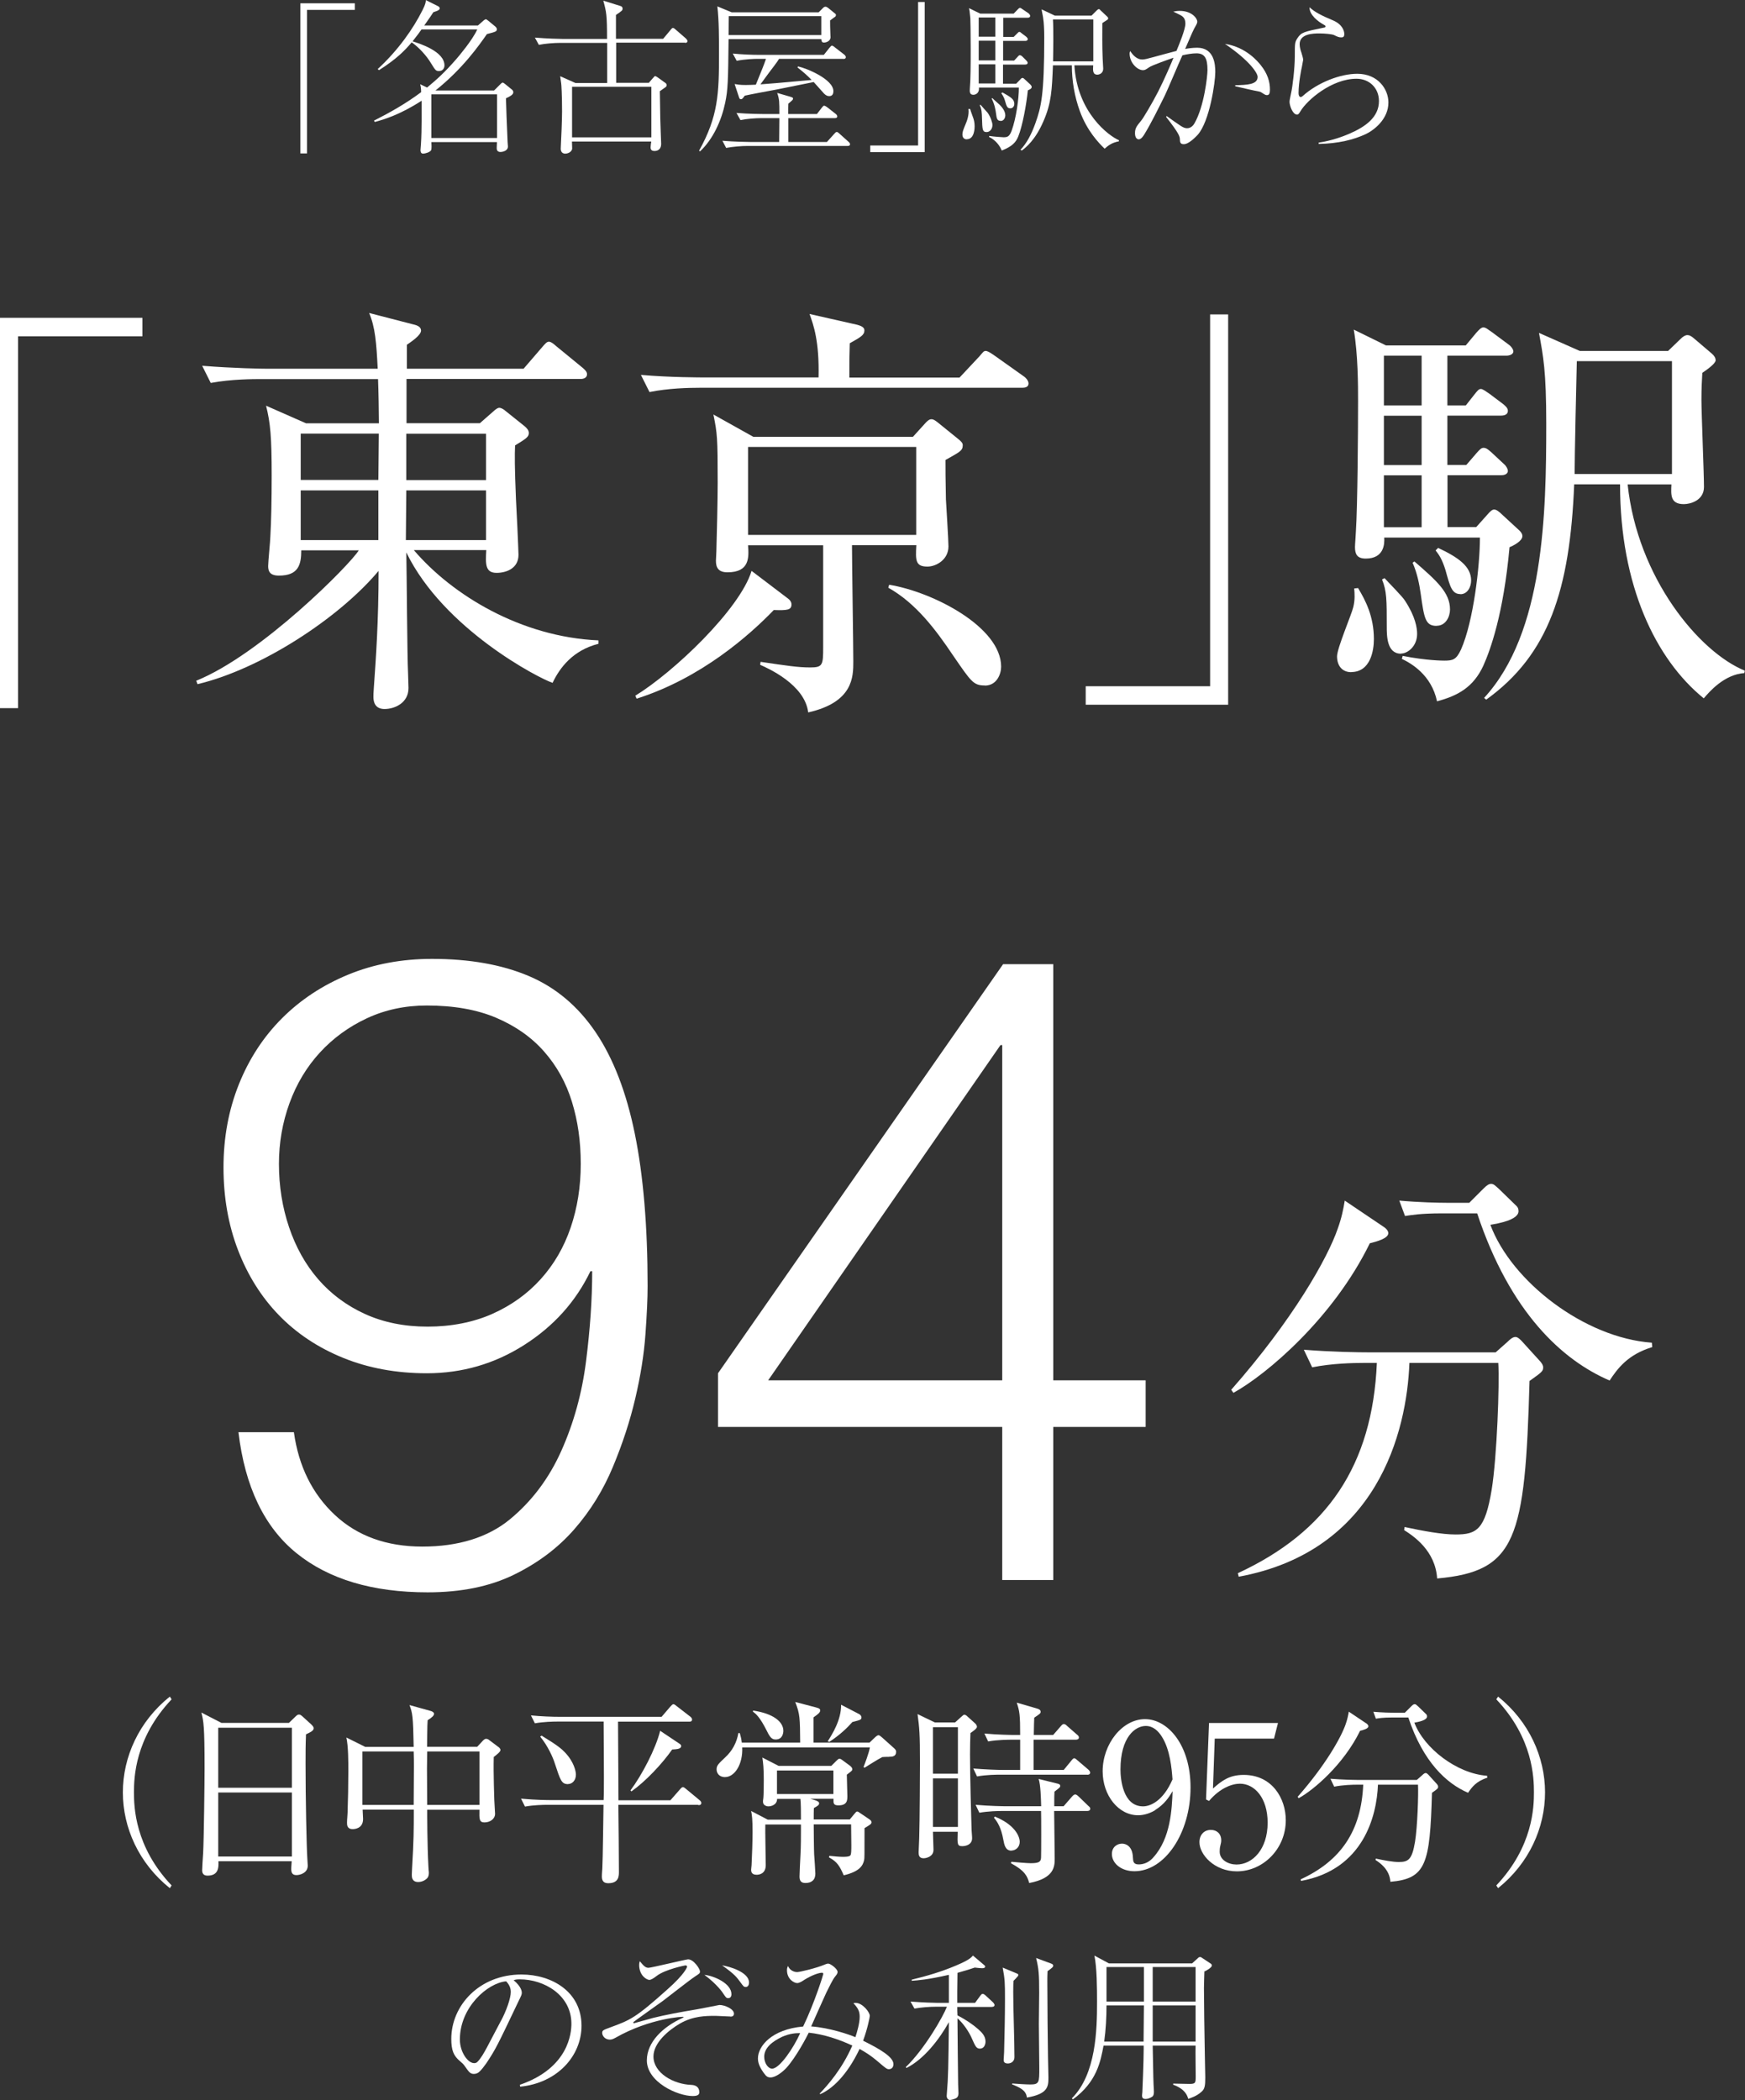 <?xml version="1.0" encoding="UTF-8"?>
<svg id="_レイヤー_2" data-name="レイヤー_2" xmlns="http://www.w3.org/2000/svg" viewBox="0 0 158.65 190.96">
  <rect x="0" y="0" width="158.65" height="190.96" fill="#333333" stroke="none"/>
  <defs>
    <style>
      .cls-1 {
        fill: #fff;
      }
    </style>
  </defs>
  <g id="text">
    <g>
      <path class="cls-1" d="M1.64,30.58v33.81H0V28.9h12.95v1.68H1.64Z"/>
      <path class="cls-1" d="M37.64,50.04c3.51,4.1,9.75,7.88,16.77,8.19v.31c-2.3.58-3.51,2.15-4.17,3.55-1.21-.39-9.91-4.88-13.3-11.86.04,1.76.08,9.44.16,11,0,.19.04,1.13.04,1.33,0,1.36-1.25,1.91-2.18,1.91-.82,0-1.01-.58-1.01-1.09,0-.12,0-.43.04-.86.19-2.69.43-6.05.43-10.61-3.59,4.29-10.69,8.93-16.46,10.3l-.12-.31c5.89-2.38,14-10.57,14.78-11.86h-5.23c0,1.33-.27,2.3-2.03,2.3-.82,0-.98-.39-.98-.86,0-.43.2-2.34.2-2.73.08-1.29.12-3.39.12-5.5,0-3.55-.12-4.8-.51-6.36l3.63,1.6h6.63c0-.9-.04-3.04-.08-4.02h-10.61c-.7,0-2.73,0-4.6.35l-.78-1.56c2.89.23,5.42.27,6.01.27h9.95c-.12-2.38-.23-3.78-.78-5.07l4.06,1.05c.35.08.66.23.66.55,0,.43-.94,1.05-1.29,1.29v2.18h10.61l1.68-1.95c.27-.31.43-.51.62-.51s.43.19.7.43l2.38,1.95c.27.23.39.39.39.58,0,.35-.35.43-.58.43h-15.83v4.02h6.67l1.29-1.13c.08-.08.31-.27.47-.27.19,0,.43.16.55.27l1.75,1.4c.23.19.39.39.39.62,0,.35-.23.51-1.25,1.13-.04.86-.04,1.99.08,4.88.04.55.23,4.72.23,5.07,0,1.25-1.13,1.64-1.99,1.64-1.05,0-1.01-.82-.94-2.07h-6.55ZM27.34,39.43v4.21h7.06l.04-4.21h-7.1ZM34.4,49.11v-4.52h-7.06v4.52h7.06ZM44.19,49.11v-4.52h-7.25c0,.62-.04,3.82-.04,4.52h7.29ZM44.19,43.65v-4.21h-7.25v4.21h7.25Z"/>
      <path class="cls-1" d="M70.36,55.46c-2.18,2.26-6.59,6.2-12.48,8.07l-.12-.27c3.51-2.15,9.52-7.88,10.57-11.35l3.24,2.46c.23.16.39.35.39.59,0,.51-.39.55-1.6.51ZM92.94,35.26h-29.33c-.97,0-2.85.04-4.56.39l-.78-1.56c2.65.23,5.42.23,6.01.23h10.14c.08-3.32-.47-4.8-.82-5.77l4.33.98c.27.08.66.19.66.51,0,.43-.35.62-1.33,1.17-.04,1.29-.04,1.48-.04,3.12h10.02l1.79-1.91c.31-.35.39-.51.58-.51s.47.19.82.43l2.69,1.91c.12.08.39.35.39.62,0,.35-.35.39-.58.39ZM85.96,41.81c0,.82,0,1.79.04,3.59.04.7.23,3.71.23,4.29,0,1.21-1.13,1.83-1.91,1.83-1.09,0-1.09-.55-1.01-1.95h-5.85c0,1.68.12,9.05.12,10.57,0,1.4,0,3.71-4.1,4.64-.31-2.54-3.67-4.02-4.37-4.33l.04-.27c2.38.35,3.39.51,4.52.51s1.17-.23,1.17-1.83v-9.28h-6.83c.08,1.09.16,2.46-1.87,2.46-.86,0-1.05-.47-1.05-1.05,0-.16.04-.66.04-.86.04-1.17.12-4.8.12-6.2,0-4.17-.04-4.52-.39-6.24l3.63,2.03h14.51l1.17-1.29c.16-.16.31-.31.51-.31s.35.12.55.27l1.83,1.48c.39.31.47.43.47.62,0,.51-.31.62-1.56,1.33ZM83.3,40.64h-15.29v8h15.29v-8ZM89.54,62.33c-1.05,0-1.25-.35-2.89-2.73-1.6-2.38-3.39-4.76-5.89-6.16l.08-.27c4.02.66,10.18,3.86,10.18,7.45,0,.66-.39,1.72-1.48,1.72Z"/>
      <path class="cls-1" d="M98.71,64.08v-1.68h11.31V28.59h1.64v35.49h-12.95Z"/>
      <path class="cls-1" d="M122.85,61.12c-.82,0-1.29-.58-1.29-1.44,0-.74,1.33-3.82,1.48-4.49.16-.66.12-1.21.08-1.68l.35-.04c.66,1.09,1.44,2.57,1.44,4.64,0,1.05-.31,3-2.07,3ZM137.24,49.77c-.55,6.08-1.75,9.36-2.38,10.76-.9,1.95-2.3,2.73-4.21,3.24-.51-2.42-2.38-3.47-3.2-3.86l.08-.27c2.18.43,3.67.43,3.78.43.78,0,1.09-.08,1.52-1.01,1.13-2.54,1.72-7.61,1.72-10.18h-8.7c.04.62-.04,1.91-1.68,1.91-.78,0-.98-.39-.98-1.05,0-.23.08-1.17.08-1.37.16-2.46.2-9.24.2-11.93,0-1.37,0-4.17-.39-6.47l2.93,1.44h7.25l.94-1.13c.27-.31.47-.51.66-.51.23,0,.43.2.78.43l1.52,1.13c.27.19.43.47.43.62,0,.27-.35.39-.62.39h-5.38v4.52h1.68l.74-.94c.31-.39.43-.55.62-.55s.43.2.78.43l1.25.94c.19.16.43.35.43.62,0,.35-.35.43-.62.43h-4.88v4.49h1.72l.94-1.09c.27-.31.43-.47.62-.47.23,0,.39.12.7.39l1.17,1.09c.23.2.35.47.35.62,0,.23-.23.39-.58.39h-4.91v4.72h2.61l1.01-1.13c.23-.27.43-.47.62-.47s.43.16.78.51l1.52,1.4c.16.16.27.31.27.51,0,.47-.9.9-1.17,1.01ZM127.37,59.44c-1.29,0-1.29-1.64-1.29-2.46,0-2.42,0-3.24-.43-4.29l.23-.12c.27.31,1.68,1.72,1.87,2.07.94,1.44,1.09,2.46,1.09,3,0,1.13-.86,1.79-1.48,1.79ZM129.25,32.34h-3.43v4.52h3.43v-4.52ZM129.25,37.8h-3.43v4.49h3.43v-4.49ZM129.25,43.22h-3.43v4.72h3.43v-4.72ZM130.61,56.91c-1.01,0-1.13-.66-1.44-2.89-.12-.86-.31-1.87-.74-2.85l.16-.12c2.07,1.79,3.24,2.85,3.24,4.37,0,.66-.39,1.48-1.21,1.48ZM132.79,54.02c-.78,0-.94-.62-1.37-2.18-.31-1.01-.62-1.44-.9-1.79l.23-.23c1.83.86,3,1.68,3,2.96,0,.62-.35,1.25-.97,1.25ZM158.61,61.2c-1.87.12-3.24,1.75-3.71,2.3-4.37-3.55-7.61-10.26-7.61-19.46h-4.17c-.39,9.59-2.3,15.48-8,19.58l-.19-.16c5.46-5.93,5.65-16.81,5.65-24.92,0-4.84-.27-6.12-.66-8.27l3.71,1.64h8.03l1.13-1.09c.23-.23.43-.35.62-.35s.35.08.66.35l1.56,1.33c.23.2.35.39.35.62,0,.27-.74.82-1.21,1.13-.04.66-.08,1.4-.08,2.46,0,1.25.23,6.71.23,7.92s-1.21,1.56-1.83,1.56c-1.25,0-1.17-.86-1.13-1.79h-3.98c.9,8.5,6.51,15.25,10.65,16.93l-.04.23ZM152.02,32.84h-8.66c-.04,1.48-.2,8.66-.2,10.26h8.85v-10.26Z"/>
    </g>
    <g>
      <g>
        <path class="cls-1" d="M30.44,137.75c2.05,1.92,4.71,2.88,7.96,2.88s5.96-.83,7.96-2.48c2-1.65,3.56-3.73,4.68-6.24,1.12-2.51,1.87-5.21,2.24-8.12.37-2.91.56-5.64.56-8.2h-.16c-1.33,2.77-3.35,5.01-6.04,6.72-2.69,1.71-5.64,2.56-8.84,2.56-2.77,0-5.31-.47-7.6-1.4-2.29-.93-4.24-2.23-5.84-3.88-1.6-1.65-2.84-3.63-3.72-5.92-.88-2.29-1.32-4.8-1.32-7.52s.47-5.24,1.4-7.56c.93-2.32,2.24-4.32,3.92-6,1.68-1.68,3.68-3,6-3.96s4.87-1.44,7.64-1.44c3.41,0,6.35.52,8.8,1.56,2.45,1.04,4.48,2.75,6.08,5.12,1.6,2.37,2.79,5.45,3.56,9.24.77,3.79,1.16,8.4,1.16,13.84,0,1.12-.07,2.59-.2,4.4-.13,1.81-.44,3.75-.92,5.8-.48,2.05-1.16,4.13-2.04,6.24-.88,2.11-2.05,4-3.52,5.68-1.47,1.68-3.29,3.05-5.48,4.12-2.19,1.07-4.8,1.6-7.84,1.6-5.01,0-8.99-1.19-11.92-3.56-2.93-2.37-4.69-6.04-5.28-11h5.04c.43,3.09,1.67,5.6,3.72,7.52ZM44.76,119.47c1.73-.77,3.2-1.83,4.4-3.16,1.2-1.33,2.11-2.89,2.72-4.68.61-1.79.92-3.72.92-5.8s-.27-3.91-.8-5.64c-.53-1.73-1.37-3.25-2.52-4.56-1.15-1.31-2.6-2.33-4.36-3.08-1.76-.75-3.87-1.12-6.32-1.12-1.97,0-3.79.39-5.44,1.16-1.65.77-3.08,1.81-4.28,3.12-1.2,1.31-2.12,2.84-2.76,4.6-.64,1.76-.96,3.6-.96,5.52,0,2.03.31,3.95.92,5.76.61,1.81,1.49,3.39,2.64,4.72,1.15,1.33,2.56,2.39,4.24,3.16,1.68.77,3.59,1.16,5.72,1.16s4.15-.39,5.88-1.16Z"/>
        <path class="cls-1" d="M91.2,87.67h4.56v37.84h8.4v4.24h-8.4v13.92h-4.64v-13.92h-25.84v-4.88l25.92-37.2ZM91.12,95.03h-.16l-21.12,30.48h21.28v-30.48Z"/>
      </g>
      <path class="cls-1" d="M124.54,113.05c-3.32,6.8-9.36,11.92-12.4,13.6l-.2-.28c5.6-6.36,8.76-11.96,9.68-14.64.36-1,.52-1.8.64-2.56l3.44,2.32c.2.12.52.36.52.64,0,.48-1.04.76-1.68.92ZM139.06,125.57c-.4,14.4-1.2,17.32-8.4,17.96-.16-2.52-2.12-3.84-3-4.4l.04-.28c1.68.36,3.4.68,4.64.68,1.92,0,2.68-.44,3.28-4.08.48-2.96.72-9.64.6-11.52h-8.08c-.24,6.28-2.92,17.12-15.52,19.44l-.08-.32c8.12-3.76,12.24-9.8,12.64-19.12h-1.16c-1,0-2.92.04-4.72.4l-.76-1.6c2.48.2,4.92.24,6.12.24h11.32l1.08-.96c.24-.24.48-.44.72-.44.2,0,.4.2.56.36l1.6,1.76c.2.2.36.44.36.64,0,.36-.12.44-1.24,1.24ZM146.34,125.53c-4.28-1.84-9.04-6.16-12.04-15.2h-3.2c-2,0-2.8.16-3.36.24l-.52-1.4c1.8.16,3.56.2,4.36.2h2l1.28-1.28c.36-.36.52-.44.72-.44.24,0,.4.2.68.44l1.48,1.44c.24.2.32.36.32.6,0,.8-1.84,1.12-2.56,1.24,1.92,5.16,8.56,10.28,14.68,10.72l.04.4c-2.24.68-3.16,1.96-3.88,3.04Z"/>
    </g>
    <g>
      <path class="cls-1" d="M27.31.3h4.95v.6h-4.35v13.05h-.6V.3Z"/>
      <path class="cls-1" d="M46,8.94c0,.27.1,2.98.15,3.98,0,.06.03.34.03.4,0,.44-.57.5-.67.5-.35,0-.35-.26-.35-.38,0-.07.02-.44.02-.52h-5.96c.01.17.04.63-.03.75-.12.18-.55.3-.72.3-.24,0-.24-.25-.24-.33,0-.09.04-.45.04-.52.09-1.29.06-3.44.06-3.96-1.91,1.24-3.36,1.69-4.25,1.93l-.08-.12c1.44-.73,2.87-1.53,4.29-2.59-.01-.39-.04-.53-.09-.72l.63.3c.86-.72,1.56-1.32,2.7-2.64.17-.2,1.41-1.65,1.86-2.64h-5.07c-.12.19-.33.46-.81,1.08.68.21,2.9.92,2.9,2.19,0,.22-.13.51-.5.51-.29,0-.33-.08-.71-.69-.43-.72-1.12-1.47-1.77-1.92-.58.69-1.32,1.48-2.97,2.53l-.12-.1c1.89-1.74,3.24-3.69,4.08-5.37.27-.52.29-.74.3-.9l1.08.54c.08.03.18.11.18.21,0,.16-.25.24-.58.35-.18.28-.3.46-.83,1.21h4.88l.51-.45s.15-.12.21-.12.15.08.24.15l.63.52c.08.08.13.14.13.24,0,.2-.09.23-.9.44-.72,1.03-2.18,3.13-4.68,5.13h5.33l.6-.6s.12-.12.18-.12.15.08.21.12l.54.44c.13.1.22.18.22.31,0,.22-.25.36-.69.57ZM45.19,8.58h-5.97v3.97h5.97v-3.97Z"/>
      <path class="cls-1" d="M62.29,3.88h-6.27v3.65h2.97l.31-.36c.2-.21.21-.25.25-.25.08,0,.15.06.29.15l.54.39c.2.13.23.18.23.29,0,.06-.02.12-.12.19-.36.26-.39.27-.5.35.01.27.01.5.04,2.47,0,.27.08,2.24.08,2.31,0,.65-.5.66-.6.66-.27,0-.36-.12-.36-.34,0-.08.04-.45.06-.52h-7.21c0,.1.02.57.02.65-.03.27-.35.45-.63.45-.41,0-.41-.39-.41-.45,0-.08.01-.21.01-.24.04-.71.11-2.38.11-3.17,0-1.53-.06-2.38-.08-2.53,0-.06-.09-.57-.09-.65l1.39.62h2.88v-3.65h-4.27c-.54,0-1.37.06-1.94.18l-.36-.66c1.12.09,2.22.12,2.5.12h4.06c0-2.19-.06-2.45-.34-3.48l1.51.47c.15.04.24.1.24.25,0,.17-.03.19-.6.58v2.17h4.29l.65-.78c.09-.12.17-.21.24-.21.09,0,.24.14.27.17l.9.78c.09.09.15.17.15.24,0,.15-.13.17-.22.17ZM59.22,7.89h-7.21v4.6h7.21v-4.6Z"/>
      <path class="cls-1" d="M75.93,1.52s-.31.22-.46.34c0,.29,0,.66.03,1.35,0,.05.01.14.01.18,0,.34-.38.48-.6.48s-.22-.17-.24-.31h-8.43c-.04,3.81-.06,4.62-.31,5.79-.33,1.58-1.08,3.29-2.29,4.42l-.08-.07c1.74-3.13,1.81-5.2,1.81-8.77,0-1.45,0-3.06-.15-4.35l1.3.54h7.91l.33-.33c.12-.12.18-.18.29-.18.08,0,.13.04.23.1l.54.44c.15.12.18.13.18.22,0,.06-.03.11-.06.15ZM77.04,13.27h-9.09c-.52,0-1.36.07-1.93.18l-.34-.65c1.12.09,2.2.11,2.49.11h2.67c0-.33.02-1.86.02-2.17h-1.61c-.54,0-1.37.06-1.93.18l-.36-.65c1.12.09,2.22.1,2.5.1h1.4c0-1.08,0-1.35-.2-1.92l1.14.33c.24.08.3.09.3.18,0,.11-.04.14-.43.47-.01.3-.01.36-.01.94h2.61l.44-.57c.15-.19.19-.19.22-.19.09,0,.25.13.29.15l.75.59c.08.06.15.14.15.24,0,.13-.13.15-.22.15h-4.23v2.17h3.51l.64-.71c.09-.1.17-.2.25-.2.04,0,.09,0,.27.17l.79.71c.09.08.15.13.15.24,0,.13-.12.15-.22.15ZM74.67,1.47h-8.41c0,.31,0,.46-.02,1.72h8.43v-1.72ZM76.68,5.35h-5.85c-.15.27-.63.88-.9,1.24-.12.15-.67.92-.79,1.08.97-.07,1.35-.1,4.65-.4-.42-.42-.66-.65-1.29-1.14l.06-.09c.79.17,3.21,1.17,3.21,2.25,0,.2-.06.45-.38.45-.2,0-.32-.09-.47-.23-.13-.14-.79-.89-.94-1.05-.5.1-2.88.58-3.42.69-.65.12-2.34.43-2.85.55-.21.29-.24.32-.35.32s-.13-.06-.17-.17l-.4-1.21c.25.04.43.09,1,.09.43,0,.63-.02.93-.03.58-1.44.71-1.72.92-2.35h-.74c-.3,0-1.2.03-1.92.18l-.36-.66c.78.08,1.71.12,2.49.12h5.79l.5-.63c.12-.15.18-.21.24-.21.07,0,.21.1.28.17l.83.64c.06.05.15.14.15.23,0,.17-.17.17-.23.17Z"/>
      <path class="cls-1" d="M84.07,13.83h-4.95v-.6h4.35V.18h.6v13.65Z"/>
      <path class="cls-1" d="M87.91,12.67c-.29,0-.41-.19-.41-.45,0-.24.08-.42.3-.96.08-.18.33-.81.25-1.35h.15c.01.06.04.13.27.78.06.16.14.42.14.79,0,.13,0,1.18-.71,1.18ZM93.45,8.2c-.13,1.32-.5,3.29-.87,4.2-.21.52-.52.9-1.5,1.29-.3-.73-.87-1.11-1.15-1.23v-.1c.42.07,1.25.12,1.3.12.32,0,.53-.02.74-.58.42-1.14.67-2.97.66-3.94h-3.63c.06.55-.35.66-.5.66-.35,0-.35-.26-.32-.65.12-1.2.06-6.15.04-6.3-.06-.7-.08-.73-.12-.93l1.02.5h3.04l.33-.34c.17-.18.19-.18.25-.18s.08.02.27.15l.5.34s.15.12.15.23c0,.15-.14.17-.23.17h-2.22v1.75h.95l.27-.27c.17-.17.18-.19.25-.19.06,0,.09.02.25.16l.36.27c.06.06.15.13.15.22,0,.15-.14.17-.23.17h-2.01v1.79h1l.29-.31c.15-.17.17-.18.24-.18.09,0,.21.1.25.15l.31.31c.14.14.14.2.14.23,0,.13-.12.16-.23.16h-2.01v1.74h1.2l.33-.34c.15-.17.17-.18.24-.18s.08,0,.27.18l.45.42s.12.12.12.21c0,.18-.21.25-.39.33ZM90.49,1.59h-1.51v1.75h1.51v-1.75ZM90.49,3.7h-1.51v1.79h1.51v-1.79ZM90.49,5.85h-1.51v1.74h1.51v-1.74ZM89.7,12.01c-.39,0-.39-.25-.42-1.26-.01-.43-.03-.88-.21-1.18l.08-.04c.09.12.55.61.65.73.27.39.43.89.43,1.11,0,.36-.24.64-.53.64ZM90.97,10.99c-.32,0-.36-.23-.42-.71-.04-.29-.12-.78-.39-1.32l.06-.04c.12.14.71.62.79.74.3.33.39.64.39.83,0,.15-.09.51-.43.51ZM91.86,9.85c-.29,0-.34-.17-.5-.72-.06-.22-.18-.45-.33-.66l.12-.06c.72.41,1.07.6,1.07,1.04,0,.13-.08.4-.36.4ZM100.44,13.53c-.56-.54-1.61-1.63-2.27-3.44-.48-1.33-.72-2.74-.72-4.15h-1.72c-.09,2.2-.13,3.42-.87,5.1-.74,1.71-1.59,2.37-1.96,2.65l-.12-.07c.57-.6.99-1.4,1.35-2.4.53-1.5.81-2.55.81-7.84,0-.69-.04-1.39-.09-1.66,0-.14-.14-.73-.15-.87l1.2.57h3.34l.45-.45s.13-.14.21-.14c.06,0,.08.02.19.14l.54.51c.09.07.12.13.12.19,0,.08-.04.11-.15.18-.06.03-.33.22-.38.25,0,.79-.02,2.08.03,3.21,0,.15.05.79.05.94,0,.42-.36.54-.53.54-.43,0-.41-.39-.38-.85h-1.71c.25,4.29,3.13,6.42,4.05,6.81v.1c-.64.12-.97.38-1.3.67ZM99.4,1.77h-3.67c.06.81.03,2.89.01,3.81h3.66V1.77Z"/>
      <path class="cls-1" d="M106.08,10.56c.42.31.99.7,1.29.9.24.15.39.2.56.2.38,0,.6-.32.67-.45.88-1.53,1.18-4.29,1.18-4.84,0-1.05-.24-1.52-1-1.52-.39,0-.9.09-1.28.18-.27.57-1.35,3.15-1.6,3.66-.6,1.2-1.23,2.5-1.88,3.56-.03.04-.25.42-.48.42-.21,0-.35-.2-.35-.56,0-.47.17-.66.57-1.15.17-.2.97-1.53,1.54-2.64.54-1.05,1.28-2.77,1.39-3.07-.48.17-1.98.69-2.23.88-.3.21-.38.25-.55.25-.48,0-1.21-.64-1.21-1.51,0-.09.01-.13.06-.23.22.36.6.77,1.08.77.21,0,.45-.06.96-.2,1.23-.34,1.27-.34,2.16-.58.25-.6.81-1.96.81-2.47,0-.39-.12-.63-.5-.81-.09-.05-.52-.26-.6-.29.17-.04.33-.07.6-.07,1.07,0,1.58.67,1.58.97,0,.13,0,.15-.29.66-.15.27-.69,1.58-.81,1.83.15-.03.63-.11,1.09-.11,1.56,0,1.65,1.52,1.65,2.22,0,.9-.51,4.48-1.6,5.7-.2.21-.81.85-1.26.85-.33,0-.35-.18-.36-.45,0-.24-.08-.54-1.25-2.03l.04-.07ZM112.32,7.75c1.02-.03,2.02-.04,2.02-.76,0-.34-.71-1.46-2.97-3,1.95.29,3.04,1.67,3.25,1.93.63.78.84,1.53.84,2.22,0,.33-.06.51-.27.51-.12,0-.18-.03-.5-.24-.18-.12-.3-.08-1.23-.3-.12-.03-.78-.18-1.16-.27v-.09Z"/>
      <path class="cls-1" d="M119.88,12.97c1.23-.18,2.26-.58,2.73-.78,1.53-.65,2.76-1.53,2.76-3,0-1.19-.88-2.03-2.04-2.03-2.25,0-4.5,1.94-5.1,2.96-.13.21-.18.3-.31.3-.39,0-.68-.81-.68-1.17,0-.13.09-.52.15-.82.12-.52.33-2.22.33-3.31,0-1.17,0-1.29.24-1.65.36-.54.57-.58,2.42-.96.06,0,.13-.03.13-.12,0-.07-.08-.1-.27-.21-.31-.18-1.21-.79-1.18-1.52.46.44,1.12.77,2.17,1.21.88.39.99,1.02.99,1.22,0,.3-.15.31-.29.31-.2,0-.34-.06-.64-.21-.2-.09-.86-.15-1.33-.15-.58,0-1.8.03-1.8.98,0,.3.12.67.15.73.04.15.17.53.17.69,0,.06-.11.55-.12.66-.03.1-.3,1.42-.3,2.37,0,.18.06.35.2.35.03,0,.07,0,.18-.09,1.38-1.24,3.43-2.02,4.96-2.02,1.88,0,2.83,1.4,2.83,2.61,0,1.53-1.33,2.53-2.07,2.88-1.11.51-2.46.85-4.27.89v-.11Z"/>
    </g>
    <g>
      <path class="cls-1" d="M15.44,171.69c-2.81-2.25-4.27-5.49-4.27-8.71s1.46-6.46,4.27-8.71l.16.25c-3.35,3.55-3.42,7.15-3.42,8.46s.07,4.92,3.42,8.46l-.16.25Z"/>
      <path class="cls-1" d="M27.82,157.72c-.04,1.01-.04,1.6-.04,2.63,0,3.17.09,7.53.16,8.61,0,.11.04.58.04.68,0,.67-.7.86-1.03.86-.36,0-.47-.2-.47-.54,0-.02,0-.27.04-.72h-6.66c.02.52.04,1.31-.99,1.31-.38,0-.49-.22-.49-.49,0-.13.05-1.04.09-1.57.07-1.39.13-6.45.13-7.71,0-3.83-.09-4.27-.29-5.06l1.82.94h6.14l.56-.54c.14-.14.23-.22.36-.22.11,0,.22.09.34.2l.77.7c.13.13.22.23.22.34,0,.22-.23.34-.7.56ZM26.54,157.1h-6.7v5.46h6.7v-5.46ZM26.54,162.99h-6.7v5.82h6.7v-5.82Z"/>
      <path class="cls-1" d="M44.89,159.77c-.04,1.57.05,3.69.05,3.89s.07,1.08.07,1.26c0,.49-.47.79-.97.79-.47,0-.47-.31-.45-1.15h-4.75c0,.38,0,3.1.11,5.17,0,.18.04.5.04.52,0,.22-.02.4-.16.54-.22.23-.54.34-.81.34-.58,0-.58-.47-.58-.67,0-.07.02-.38.02-.47.16-2.72.16-3.55.16-5.44h-4.65c0,.14.04.72.04.85,0,.92-.86.92-.94.92-.52,0-.52-.38-.52-.59,0-.31.05-.68.05-.88.04-1.03.07-2.59.07-3.84,0-.81,0-2.23-.18-3.02l1.71.85h4.41c-.05-2.83-.11-3.08-.38-3.8l1.94.54c.14.04.29.13.29.25,0,.16-.14.31-.58.59-.04.38-.04,2.07-.05,2.41h4.56l.54-.58c.05-.05.16-.14.25-.14.13,0,.23.05.32.13l.77.58c.11.07.23.18.23.31,0,.14-.23.34-.63.65ZM37.61,159.26h-4.66v4.86h4.66c0-.43.02-3.24.02-3.47,0-.31,0-.95-.02-1.39ZM43.59,159.26h-4.75c0,.32-.02,1.08-.02,1.55s.02,2.79.02,3.31h4.75v-4.86Z"/>
      <path class="cls-1" d="M63.48,164.11h-7.26c.02,1.66.05,4.65.05,6.09,0,.38,0,1.04-.97,1.04-.43,0-.58-.23-.58-.61,0-.14,0-.2.04-.72.05-.83.09-4.88.11-5.8h-5.02c-.49,0-1.33.02-2.12.16l-.36-.72c1.42.13,2.45.13,2.77.13h4.74c.02-.58.02-.65.02-.86.02-.9-.02-5.29-.02-6.28h-4.14c-.47,0-1.33.02-2.11.16l-.36-.72c.92.09,1.84.13,2.75.13h9.13l.77-.9c.13-.14.22-.25.31-.25.07,0,.22.11.32.2l1.19.92c.09.07.18.16.18.27,0,.2-.16.2-.27.2h-6.46c0,1.53.04,5.89.04,7.15h4.72l.85-.97c.11-.13.2-.23.29-.23.07,0,.2.09.32.2l1.17.97c.11.09.18.16.18.27,0,.2-.18.2-.27.2ZM51.65,162.23c-.61,0-.7-.36-1.21-1.89-.14-.47-.63-1.6-1.33-2.43l.13-.09c1.48.9,1.82,1.21,2.11,1.51.83.86,1.01,1.73,1.01,2.03,0,.58-.38.86-.7.86ZM61.12,159.07c-.92,1.31-2.39,2.88-3.71,3.82l-.09-.09c1.06-1.42,2.3-3.8,2.7-5.42l1.75,1.17c.11.07.16.13.16.22,0,.25-.36.29-.81.31Z"/>
      <path class="cls-1" d="M80.83,159.75c-.22,0-.47,0-.61.02-.38.18-1.42.85-1.62.97l-.09-.07c.11-.27.47-1.21.58-1.78h-11.61c.07,1.51-.67,2.7-1.57,2.7-.56,0-.76-.4-.76-.7,0-.36.16-.5.79-1.1.63-.58,1.04-1.33,1.19-2.2h.13c.09.31.14.52.18.86h5.31c-.02-2.25-.02-2.59-.45-3.69l1.91.5c.34.09.36.18.36.27,0,.2-.23.36-.61.63v2.29h5.1l.49-.47c.11-.11.25-.2.32-.2.09,0,.25.14.34.22l1.06.95c.16.14.2.22.2.34,0,.45-.38.45-.63.45ZM78.6,166.25c0,2.68,0,2.7-.04,2.9-.11.49-.41,1.03-1.85,1.37-.38-.86-.59-1.22-1.35-1.64l.05-.13c.38.04.9.09,1.22.09.18,0,.58,0,.68-.13.09-.09.09-.49.09-.95,0-.29-.02-1.6-.02-1.87h-3.4c0,.45.02,2.45.04,2.72.02.18.11,1.66.11,1.76,0,.58-.36.85-.9.85-.38,0-.54-.18-.54-.59,0-.13.07-1.78.09-2.03.04-.67.04-1.69.04-2.12v-.58h-3.24c-.02.58.04,3.17.04,3.69,0,.83-.65.88-.83.88-.5,0-.5-.34-.5-.47,0-.07.04-.34.04-.4.05-.94.09-2.25.09-3.02,0-1.19-.05-1.51-.13-1.91l1.51.79h3.02c0-.63,0-1.55-.05-1.89h-2.12c0,.54-.52.68-.79.68-.16,0-.49-.09-.49-.41,0-.07,0-.2.02-.25.05-.31.05-1.55.05-1.76,0-1.03-.05-1.49-.13-2.02l1.48.76h4.79l.43-.43c.13-.13.22-.22.31-.22s.2.07.27.13l.68.5c.11.09.22.2.22.32s-.05.16-.5.5c0,.31.05,1.64.05,1.93,0,.38,0,.86-.81.86-.38,0-.45-.14-.45-.38v-.22h-2.12l.32.09c.38.11.49.2.49.32,0,.16-.11.23-.47.43-.02.05-.02.95-.02,1.04h3.28l.43-.52c.14-.16.16-.2.25-.2.05,0,.09.02.29.16l.77.52c.13.09.23.16.23.29,0,.16-.07.2-.63.54ZM70.52,158.17c-.32,0-.5-.16-.79-.76-.65-1.3-1.01-1.57-1.28-1.78l.02-.09c1.85.27,2.75,1.03,2.75,1.84,0,.2-.07.79-.7.79ZM75.77,160.99h-5.13v2.14h5.13v-2.14ZM77.48,156.6c-.43.49-1.13,1.17-2.07,1.78l-.16-.04c.4-.63,1.24-1.94,1.22-3.33l1.6.83c.11.05.25.16.25.32,0,.22-.09.23-.85.43Z"/>
      <path class="cls-1" d="M88.23,157.59c-.02.65-.04,1.06-.04,1.93,0,1.89.11,5.98.14,6.75,0,.23.05.65.05.88,0,.68-.77.72-.86.72-.49,0-.49-.13-.45-1.31h-2.25c0,.13.05,1.6.05,1.64,0,.65-.7.77-.9.77-.45,0-.45-.34-.45-.56,0-.2.05-1.08.05-1.26.05-1.37.07-6.43.07-6.84,0-2.68-.05-3.19-.22-4.45l1.57.76h1.84l.52-.47c.2-.16.23-.23.32-.23s.18.05.29.16l.72.65c.07.07.14.18.14.29,0,.16-.36.4-.61.58ZM87.09,157.05h-2.27v4.23h2.27v-4.23ZM87.09,161.71h-2.27v4.41h2.27v-4.41ZM98.87,161.37h-7.92c-.32,0-1.24,0-2.12.16l-.34-.72c1.12.09,2.21.13,2.75.13h1.51v-2.75h-.79c-.18,0-1.28,0-2.12.16l-.34-.72c1.19.11,2.45.13,2.75.13h.5c0-1.82-.05-2.16-.31-2.94l1.85.54c.2.05.32.14.32.29s-.05.18-.58.54c-.02.43-.02.54-.04,1.57h1.76l.67-.77c.13-.16.2-.22.29-.22.11,0,.2.05.32.18l.88.77c.09.07.18.14.18.27,0,.16-.16.2-.27.2h-3.85v2.75h2.74l.68-.83c.14-.18.2-.23.27-.23.11,0,.16.07.34.22l.95.81c.14.13.16.22.16.27,0,.18-.16.2-.27.2ZM98.83,164.67h-2.99c0,.36.05,3.75.05,4.32,0,.68,0,1.8-2.32,2.23-.16-.59-.36-1.1-1.66-1.8l.04-.13c.36.04,1.48.13,1.76.13.81,0,.92-.16.94-.52.02-.32.02-3.94,0-4.23h-3.49c-.45,0-1.31.02-2.12.16l-.34-.72c1.22.11,2.5.13,2.75.13h3.21c-.02-.7-.05-1.96-.23-2.48l1.62.4c.23.05.34.09.34.23,0,.13-.05.16-.52.52-.02.34-.02.45-.02,1.33h.85l.74-.85c.14-.16.22-.22.31-.22s.16.04.31.18l.88.85c.13.11.18.16.18.27,0,.16-.14.2-.27.2ZM91.96,168.28c-.54,0-.65-.5-.74-.99-.2-1.13-.56-1.66-.85-2l.07-.11c1.76.7,2.27,1.75,2.27,2.3,0,.49-.38.79-.76.79Z"/>
      <path class="cls-1" d="M105.04,164.59c-.38.23-.94.47-1.57.47-1.78,0-3.22-1.8-3.22-4,0-2.48,1.78-4.74,3.85-4.74s4.14,2.34,4.14,6.21c0,4.16-2.34,7.62-5.1,7.62-1.21,0-2.05-.72-2.05-1.57,0-.65.5-.94.92-.94.36,0,.95.23.99,1.24.02.4.05.65.54.65s.97-.23,1.31-.63c1.6-1.76,1.69-4.43,1.76-6.03-.34.56-.72,1.17-1.58,1.71ZM105.63,157.91c-.31-.49-.77-.97-1.46-.97-.96,0-2.3,1.01-2.3,3.96,0,.83.2,3.35,2.05,3.35.68,0,1.84-.5,2.68-2.45-.07-.99-.22-2.72-.97-3.89Z"/>
      <path class="cls-1" d="M110.44,158.09l-.16,4.54c.77-.68,1.46-1.24,2.79-1.24,2.59,0,3.83,2.14,3.83,4.12,0,2.61-2.07,4.65-4.45,4.65-2.05,0-3.4-1.53-3.4-2.65,0-.68.43-1.12,1.04-1.12.54,0,.94.36.94.94,0,.18-.02.25-.09.54-.04.14-.05.4-.05.5,0,.77.81,1.17,1.53,1.17,1.46,0,2.83-1.39,2.83-3.8,0-2.29-1.21-3.55-2.52-3.55-.72,0-1.82.4-2.81,1.57l-.27-.14.27-6.95h6.27l-.36,1.42h-5.38Z"/>
      <path class="cls-1" d="M123.65,157.39c-1.5,3.06-4.21,5.37-5.58,6.12l-.09-.13c2.52-2.86,3.94-5.38,4.36-6.59.16-.45.23-.81.29-1.15l1.55,1.04c.09.05.23.16.23.29,0,.22-.47.34-.76.41ZM130.19,163.03c-.18,6.48-.54,7.8-3.78,8.08-.07-1.13-.96-1.73-1.35-1.98l.02-.13c.76.16,1.53.31,2.09.31.86,0,1.21-.2,1.48-1.84.22-1.33.32-4.34.27-5.19h-3.64c-.11,2.83-1.31,7.71-6.99,8.75l-.04-.14c3.66-1.69,5.51-4.41,5.69-8.61h-.52c-.45,0-1.31.02-2.12.18l-.34-.72c1.12.09,2.21.11,2.75.11h5.1l.49-.43c.11-.11.22-.2.32-.2.09,0,.18.09.25.16l.72.79c.09.09.16.2.16.29,0,.16-.05.2-.56.56ZM133.46,163.01c-1.93-.83-4.07-2.77-5.42-6.84h-1.44c-.9,0-1.26.07-1.51.11l-.23-.63c.81.07,1.6.09,1.96.09h.9l.58-.58c.16-.16.23-.2.32-.2.11,0,.18.09.31.2l.67.65c.11.09.14.16.14.27,0,.36-.83.5-1.15.56.87,2.32,3.85,4.63,6.61,4.83l.02.18c-1.01.31-1.42.88-1.75,1.37Z"/>
      <path class="cls-1" d="M136.2,171.69l-.16-.25c3.35-3.55,3.42-7.15,3.42-8.46s-.07-4.92-3.42-8.46l.16-.25c2.81,2.25,4.27,5.49,4.27,8.71s-1.46,6.46-4.27,8.71Z"/>
    </g>
    <g>
      <path class="cls-1" d="M47.26,189.57c4.48-1.54,4.69-4.77,4.69-5.55,0-2.62-2.49-4.04-4.69-4.04-.32,0-.41.03-.56.08.74.62.74,1.06.74,1.14,0,.18-.04.24-.36.9-1.83,3.84-2,4.21-2.85,5.49-.08.1-.55.81-.85.93-.09.04-.2.06-.29.06-.35,0-.45-.17-.87-.76-.11-.15-.2-.23-.41-.41-.58-.48-.78-1-.78-2.02,0-3.02,2.54-5.85,6.38-5.85,2.75,0,5.46,1.56,5.46,4.66,0,2.75-2.21,5.21-5.58,5.54l-.03-.17ZM45.56,183.73c.45-.84.88-2.01.88-2.61,0-.51-.3-.82-.42-.96-1.68.14-4.21,2.35-4.21,5.29,0,1.14.72,2.15,1.3,2.15.09,0,.2-.02.29-.11.33-.33.6-.82.87-1.32l1.29-2.45Z"/>
      <path class="cls-1" d="M66.41,183.36c-.22,0-1.15-.06-1.35-.06-.9,0-2.04.01-3.24.7-1.03.6-2.41,1.74-2.41,3,0,1.48,1.8,2.53,3.48,2.58.36.02.69.2.69.66,0,.18-.08.35-.6.35-1.38,0-4.17-1.27-4.17-3.24,0-1.68,1.49-3.06,3.18-3.83.08-.04.17-.08.17-.12,0-.06-3.07.11-6.18,1.88-.17.09-.33.18-.52.18-.53,0-.71-.42-.71-.6,0-.24.08-.27.76-.52,1.79-.66,2.26-.84,5.14-3.42,1.67-1.48,1.82-2.06,1.82-2.11s-.08-.1-.15-.1c-.03,0-1.84.36-2.62.96q-.46.36-.66.36c-.24,0-.93-.39-.93-1.37,0-.13.02-.21.06-.33.33.4.5.6.79.6.25,0,3.42-.77,3.6-.77.51,0,1.08.87,1.08,1.1,0,.17-.04.19-.45.46-.48.31-2.49,1.9-2.91,2.21-.42.3-2.61,1.86-2.67,1.92-.02.01-.03.04-.03.06,0,.03.01.06.06.06.02,0,1.44-.4,1.73-.48,1.08-.27,2.41-.52,4.02-.79.25-.04,2-.39,2.02-.39.48,0,1.32.36,1.32.79,0,.25-.21.27-.32.27ZM66.2,181.69c-.17,0-.22-.09-.42-.38-.07-.12-.57-.87-1.74-1.74.88.09,2.46.78,2.46,1.76,0,.1-.02.36-.3.36ZM67.78,180.67c-.15,0-.18-.04-.46-.42-.32-.44-.53-.74-1.67-1.54.65.09,2.45.61,2.45,1.56,0,.21-.09.41-.32.41Z"/>
      <path class="cls-1" d="M74.51,190.38c.76-.79,2.05-2.25,2.98-4.38-1.26-.58-2.58-1.02-3.96-1.17-.19.39-1.15,2.23-2.04,3.21-.33.35-.96.86-1.43.86-.24,0-.38-.06-.63-.42-.43-.6-.52-.99-.52-1.31,0-1.11,1.25-2.65,4.11-2.9,1.05-2.19,1.83-4.71,1.83-4.77,0-.12-.08-.12-.12-.12-.27,0-.9.21-1.58.63-.25.17-.49.31-.67.31-.29,0-.93-.36-.93-1.17,0-.18.04-.27.09-.39.23.54.75.56.84.56.21,0,1.73-.35,2.49-.68.12-.04.22-.09.33-.09.21,0,.85.48.85.75,0,.15-.06.23-.25.46-.21.27-.55.98-.78,1.44-.23.48-1.17,2.62-1.37,3.06,1.68.12,3.5.75,4.02.98.15-.45.39-1.27.39-1.86,0-.48-.14-.78-.57-1.23.1-.03.15-.03.2-.03.63,0,1.29.85,1.29,1.18,0,.12-.22,1.21-.61,2.26,1.62.8,2.76,1.5,2.76,2.13,0,.23-.12.46-.42.46-.17,0-.3-.1-.86-.58-.82-.71-1.33-1-1.8-1.26-1.14,2.4-2.5,3.65-3.58,4.11l-.06-.06ZM71.06,185.23c-.79.38-1.58.95-1.58,1.79,0,.54.33,1.08.72,1.08.69,0,1.98-1.94,2.55-3.23-.33,0-.9,0-1.7.36Z"/>
      <path class="cls-1" d="M90.2,182.49h-3.17c0,.35,0,.39.02.77.72.36,1.38.81,1.87,1.24.38.33.68.66.68,1.14,0,.3-.15.64-.51.64-.33,0-.43-.25-.72-.9-.25-.6-.79-1.4-1.32-1.86.01.96.04,5.16.06,6.01,0,.14.03.68.03.79,0,.3-.11.41-.24.48-.18.09-.46.15-.54.15-.17,0-.29-.18-.29-.37,0-.06.02-.21.02-.29.12-1.42.13-2.22.18-6.42-.86,1.56-2.28,3.39-3.86,4.17l-.06-.08c1.7-1.63,3.39-4.58,3.74-5.49h-1.02c-.54,0-1.37.06-1.93.17l-.36-.64c1.12.09,2.22.12,2.5.12h.99v-2.55c-1.92.44-2.87.51-3.38.54v-.1c1.37-.33,2.73-.73,4.04-1.29,1.18-.5,1.33-.69,1.53-.9l.99.84c.12.09.12.13.12.16,0,.14-.2.15-.29.15-.13,0-.42-.03-.66-.06-.38.13-.61.21-1.57.48l-.02,1.68v1.05h1.62l.46-.63c.08-.09.13-.19.23-.19s.22.1.3.18l.63.58s.15.15.15.25c0,.14-.12.17-.22.17ZM92.42,179.83s-.22.24-.27.28c-.02.19-.03.38-.03,1.03,0,1.65.11,4.28.11,5.92,0,.38-.3.57-.6.57-.38,0-.38-.23-.38-.33s.04-.58.04-.69c.04-1.6.08-3.23.08-4.84,0-1.52-.01-1.78-.21-2.86l1.2.5c.21.09.22.1.22.16,0,.09-.04.14-.17.26ZM95.24,179.22c-.02.42-.02.67-.02.9,0,1.8.04,6.06.06,6.93.01.3.04,1.59.04,1.85,0,.82-.03,1.5-1.96,1.83-.06-.67-.67-.93-1.35-1.2l.02-.08c.41.03,1.26.09,1.63.09.83,0,.83-.19.83-1.5,0-.64-.04-3.43-.04-4,0-.45.03-2.43.03-2.83,0-1.71-.04-2.19-.28-3.17l1.38.51c.15.06.17.12.17.18,0,.12-.04.17-.5.5Z"/>
      <path class="cls-1" d="M109.5,179.22c-.01.45-.04,1.11-.04,1.56,0,1.02.04,4.17.08,6.06.01.6.04,1.86.04,2.07,0,.71-.04,1.04-.34,1.29-.46.42-1,.57-1.21.65-.09-.33-.3-.9-1.37-1.29v-.1c.24,0,1.28.03,1.5.03.55,0,.55-.12.55-.71,0-.71-.03-2.19-.01-2.77h-3.9c.02.57.05,3.07.08,3.58.02.3.03.48.03.63,0,.21-.04.38-.2.46-.17.1-.36.18-.55.18-.29,0-.33-.15-.33-.33,0-.06.03-.27.03-.31.01-.23.12-2.77.12-3.94v-.27h-3.65c-.27,1.44-.61,3.3-2.79,4.89l-.09-.1c2.21-2.21,2.29-6.22,2.29-8.77,0-1.21-.01-3.12-.24-4.21l1.32.71h7.56l.5-.45c.09-.09.13-.13.23-.13.07,0,.17.06.24.12l.71.47c.06.04.12.09.12.18,0,.18-.45.44-.66.54ZM100.6,182.35c0,1.09-.06,2.21-.21,3.29h3.58l.03-3.29h-3.4ZM104,178.86h-3.4v3.14h3.4v-3.14ZM108.7,178.86h-3.9v3.14h3.9v-3.14ZM108.7,182.35h-3.9v3.29h3.9v-3.29Z"/>
    </g>
  </g>
</svg>